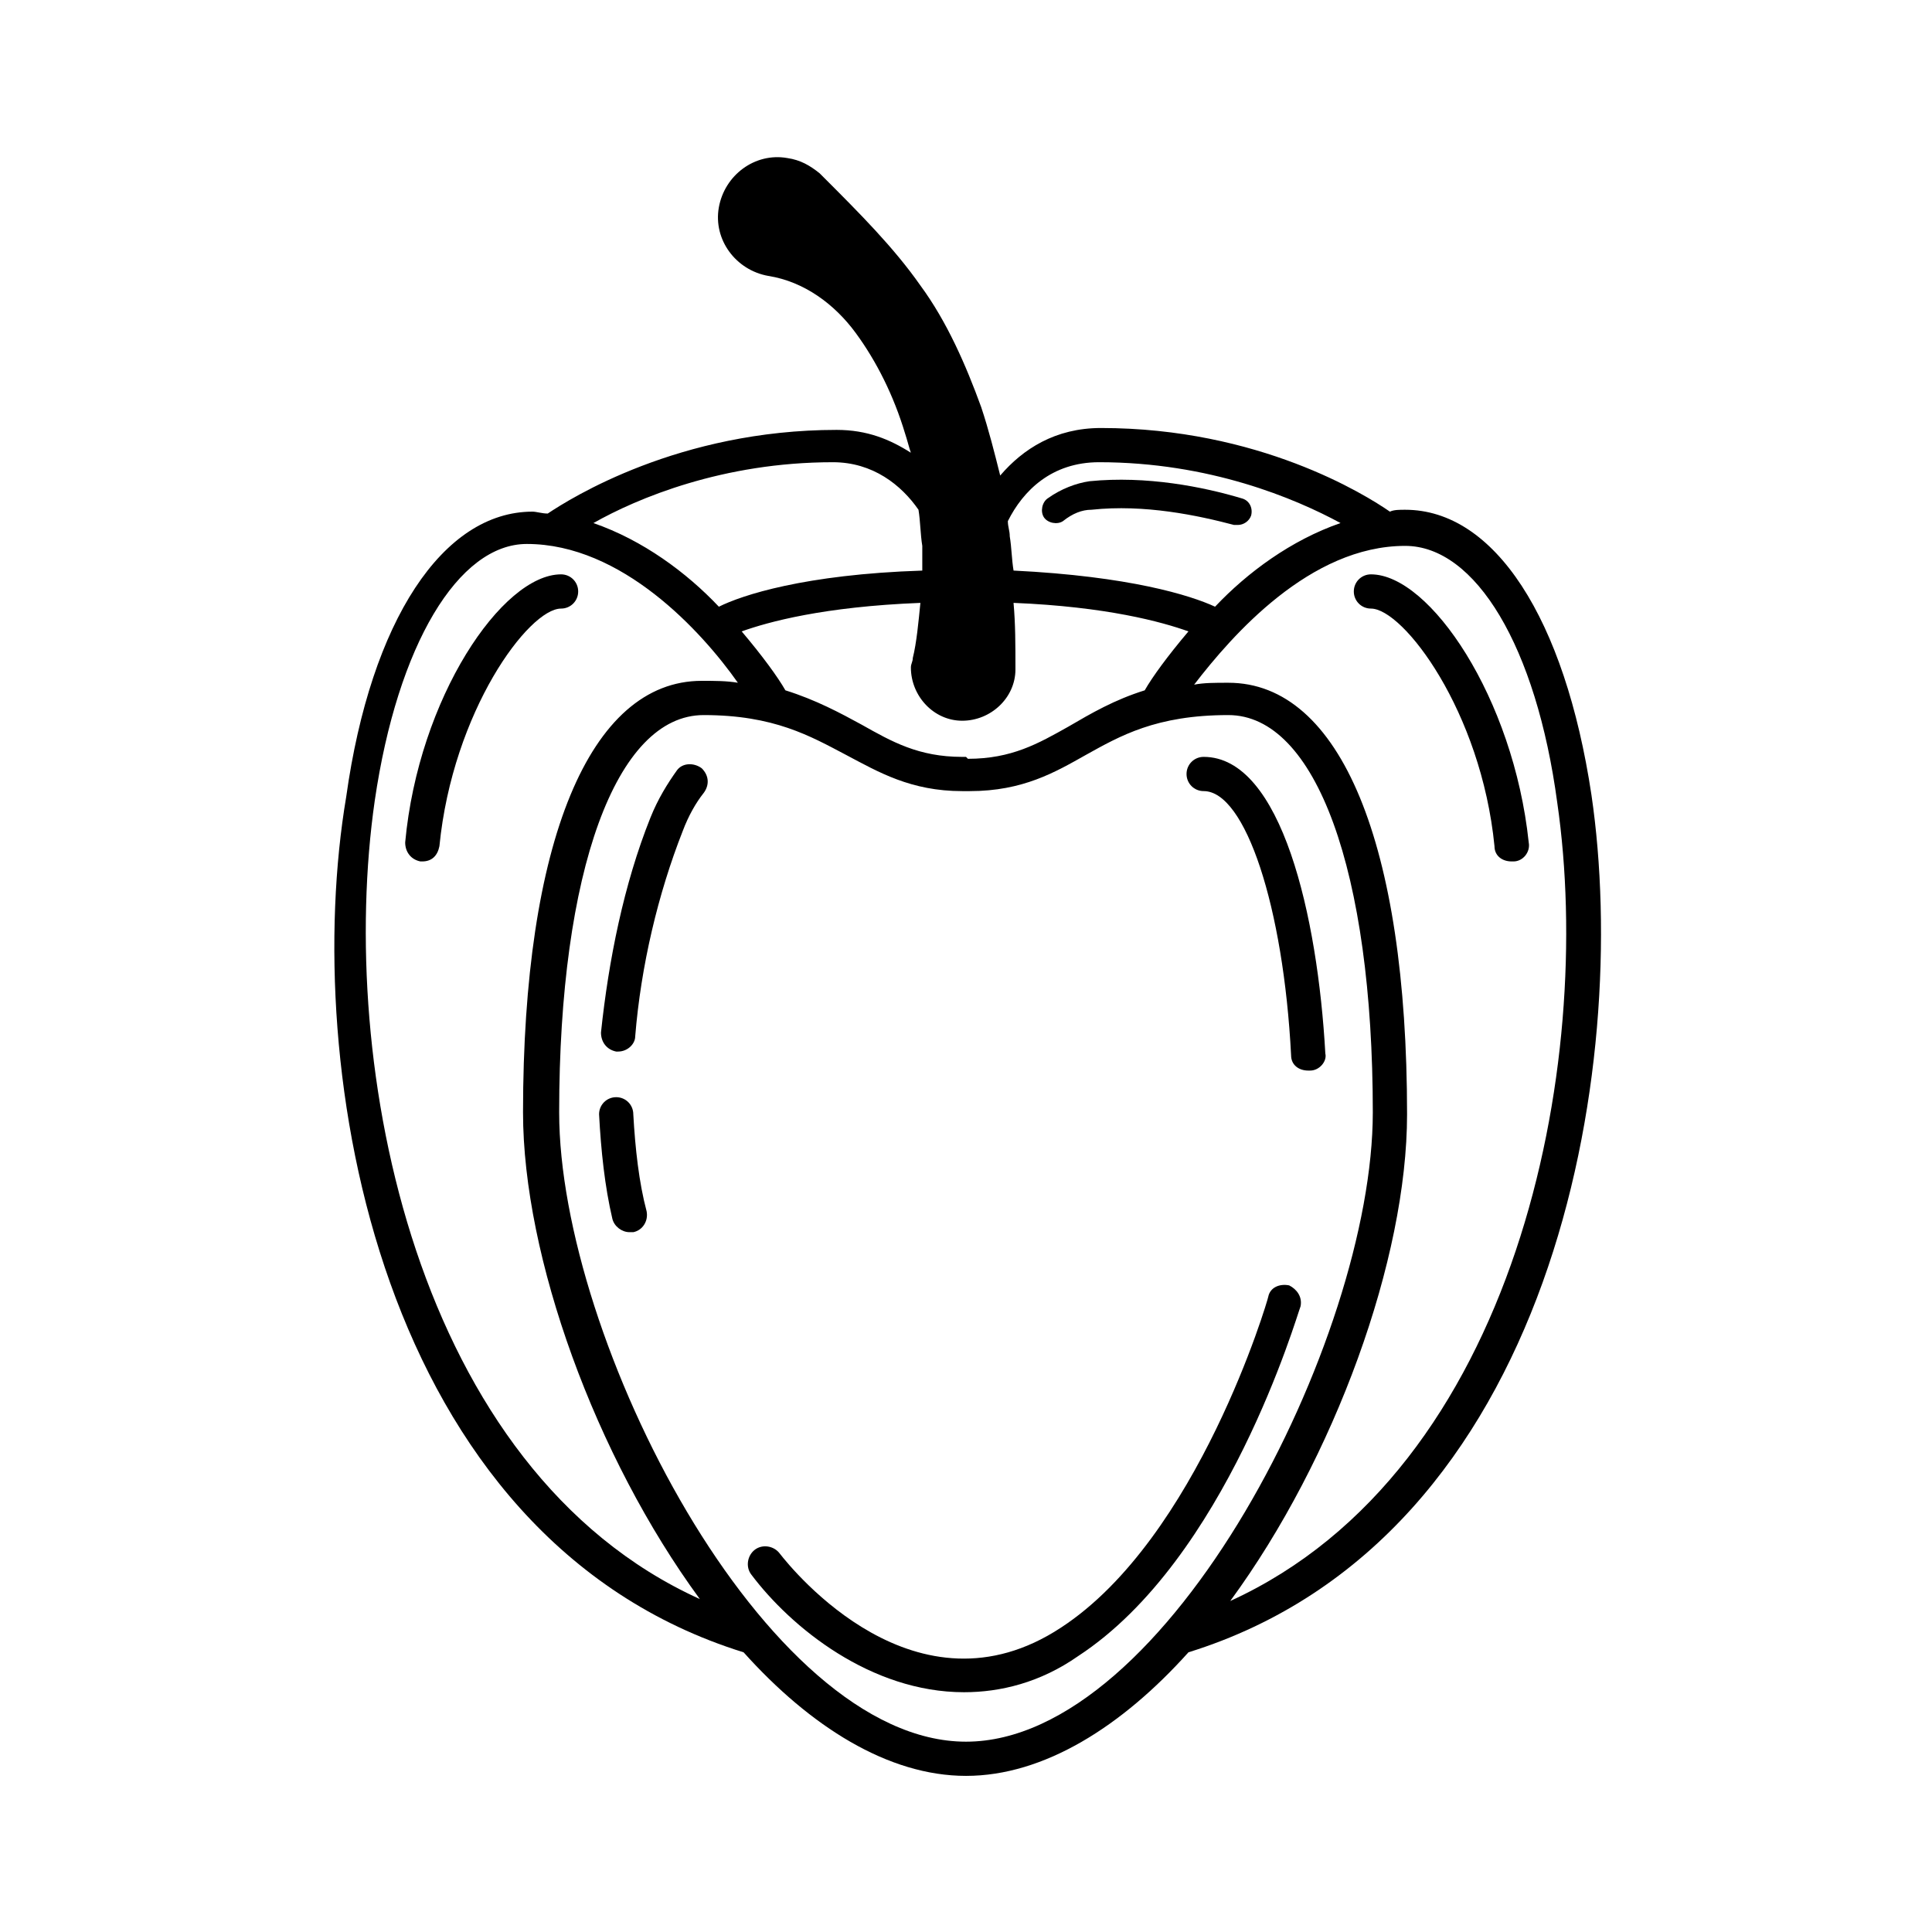 <?xml version="1.0" encoding="UTF-8"?>
<!-- Uploaded to: ICON Repo, www.svgrepo.com, Generator: ICON Repo Mixer Tools -->
<svg fill="#000000" width="800px" height="800px" version="1.1" viewBox="144 144 512 512" xmlns="http://www.w3.org/2000/svg">
 <g>
  <path d="m565.75 354.66c-7.055-46.855-25.695-75.57-49.375-75.57-1.512 0-3.023 0-4.031 0.504-6.551-4.535-34.762-22.168-76.578-22.168-12.09 0-20.656 5.543-26.703 12.594-1.512-6.047-3.023-12.09-5.039-18.137-4.031-11.082-9.07-22.672-16.121-32.242-7.055-10.078-16.121-19.145-25.695-28.719l-1.008-1.008c-2.519-2.016-5.039-3.527-8.566-4.031-8.566-1.512-16.625 4.535-18.137 13.098-1.512 8.566 4.535 16.625 13.098 18.137 9.574 1.512 17.633 7.559 23.176 15.113 5.543 7.559 10.078 16.625 13.098 26.703 0.504 1.512 1.008 3.527 1.512 5.039-5.543-3.527-11.586-6.047-19.648-6.047-41.816 0-70.535 18.137-76.578 22.168-1.512 0-3.023-0.504-4.031-0.504-23.68 0-42.824 28.719-49.375 75.57-12.082 71.543 8.07 196.49 105.31 226.72 17.633 19.648 38.289 32.746 58.945 32.746s41.312-13.098 58.945-32.746c97.234-30.23 117.39-155.18 106.8-227.22zm-130.48-88.168c29.223 0 51.891 9.574 63.984 16.121-13.098 4.535-24.688 13.098-33.25 22.168-6.551-3.023-22.672-8.062-53.402-9.574-0.504-3.023-0.504-6.047-1.008-9.07 0-1.512-0.504-2.519-0.504-4.031 4.027-8.055 11.586-15.613 24.18-15.613zm-8.062 70.031c-8.062 4.535-15.113 8.566-26.703 8.566l-0.5-0.508h-1.008c-11.586 0-18.641-4.031-26.703-8.566-5.543-3.023-12.09-6.551-20.152-9.07-2.016-3.527-6.047-9.07-11.586-15.617 7.055-2.519 21.664-6.551 47.359-7.559-0.504 5.039-1.008 10.578-2.016 14.609 0 1.008-0.504 1.512-0.504 2.519 0 7.559 6.047 14.105 13.602 14.105 7.559 0 14.105-6.047 14.105-13.602 0-6.551 0-12.09-0.504-17.633 24.688 1.008 39.297 5.039 46.352 7.559-5.543 6.551-9.574 12.09-11.586 15.617-8.062 2.523-14.109 6.051-20.156 9.578zm-62.473-70.031c10.578 0 18.137 6.047 22.672 12.594 0.504 3.023 0.504 6.551 1.008 9.574v6.551c-31.234 1.008-47.863 6.551-53.906 9.574-8.566-9.07-20.152-17.633-33.25-22.168 11.586-6.551 34.258-16.125 63.477-16.125zm-121.42 89.68c6.047-41.312 22.168-68.016 40.305-68.016 25.191 0 46.352 23.176 55.922 36.777-3.023-0.504-6.047-0.504-9.574-0.504-29.727 0-47.359 42.824-47.359 114.36 0 38.289 19.145 91.191 46.855 128.98-75.566-34.258-96.223-141.57-86.148-211.6zm156.69 249.39c-53.402 0-107.82-106.81-107.82-166.76 0-63.984 15.113-105.3 38.289-105.3 18.641 0 28.215 5.543 37.785 10.578 8.566 4.535 17.129 9.574 30.73 9.574h2.016c14.105 0 22.672-5.039 30.73-9.574 9.07-5.039 18.641-10.578 37.785-10.578 23.176 0 38.289 41.312 38.289 105.3 0.004 59.953-54.406 166.76-107.81 166.76zm70.027-37.285c27.711-37.785 46.855-90.688 46.855-128.98 0-71.539-17.633-114.36-47.359-114.36-3.527 0-6.551 0-9.07 0.504 10.078-13.098 30.73-36.777 55.922-36.777 18.641 0 34.762 26.703 40.305 68.016 10.078 69.523-10.578 176.84-86.652 211.6z"/>
  <path d="m507.31 296.21c-2.519 0-4.535 2.016-4.535 4.535s2.016 4.535 4.535 4.535c8.566 0 29.223 27.207 32.746 62.977 0 2.519 2.016 4.031 4.535 4.031h0.504c2.519 0 4.535-2.519 4.031-5.039-4.031-38.293-26.195-71.039-41.816-71.039z"/>
  <path d="m425.69 282.11c2.519-2.016 5.039-3.023 7.559-3.023 14.105-1.512 28.215 1.512 37.785 4.031h1.008c1.512 0 3.023-1.008 3.527-2.519 0.504-2.016-0.504-4.031-2.519-4.535-10.078-3.023-25.191-6.047-40.305-4.535-3.527 0.504-7.559 2.016-11.082 4.535-1.512 1.008-2.016 3.527-1.008 5.039 1.008 1.512 3.523 2.016 5.035 1.008z"/>
  <path d="m485.64 484.64c-2.519-0.504-5.039 0.504-5.543 3.023 0 0.504-18.641 63.984-54.914 87.664-38.289 25.191-71.039-15.113-74.562-19.648-1.512-2.016-4.535-2.519-6.551-1.008s-2.519 4.535-1.008 6.551c10.578 14.105 31.738 31.234 56.426 31.234 9.574 0 20.152-2.519 30.23-9.574 39.297-25.695 57.938-90.184 58.945-92.699 0.504-2.519-1.008-4.535-3.023-5.543z"/>
  <path d="m311.83 439.3c0-2.519-2.016-4.535-4.535-4.535s-4.535 2.016-4.535 4.535c0.504 9.574 1.512 19.145 3.527 27.711 0.504 2.016 2.519 3.527 4.535 3.527h1.008c2.519-0.504 4.031-3.023 3.527-5.543-2.016-7.559-3.023-16.629-3.527-25.695z"/>
  <path d="m323.42 348.11c-2.519 3.527-5.039 7.559-7.055 12.594-7.055 17.633-11.082 37.785-13.098 56.93 0 2.519 1.512 4.535 4.031 5.039h0.504c2.519 0 4.535-2.016 4.535-4.031 1.512-18.641 6.047-37.785 12.594-54.41 1.512-4.031 3.527-7.559 5.543-10.078 1.512-2.016 1.512-4.535-0.504-6.551-2.016-1.508-5.039-1.508-6.551 0.508z"/>
  <path d="m462.98 344.58c-2.519 0-4.535 2.016-4.535 4.535s2.016 4.535 4.535 4.535c11.082 0 21.16 30.73 23.176 70.031 0 2.519 2.016 4.031 4.535 4.031h0.504c2.519 0 4.535-2.519 4.031-4.535-2.019-36.277-11.59-78.598-32.246-78.598z"/>
  <path d="m292.69 305.28c2.519 0 4.535-2.016 4.535-4.535 0-2.519-2.016-4.535-4.535-4.535-15.617 0-37.785 32.746-41.312 71.039 0 2.519 1.512 4.535 4.031 5.039h0.504c2.519 0 4.031-1.512 4.535-4.031 3.523-35.77 23.676-62.977 32.242-62.977z"/>
 </g>
</svg>